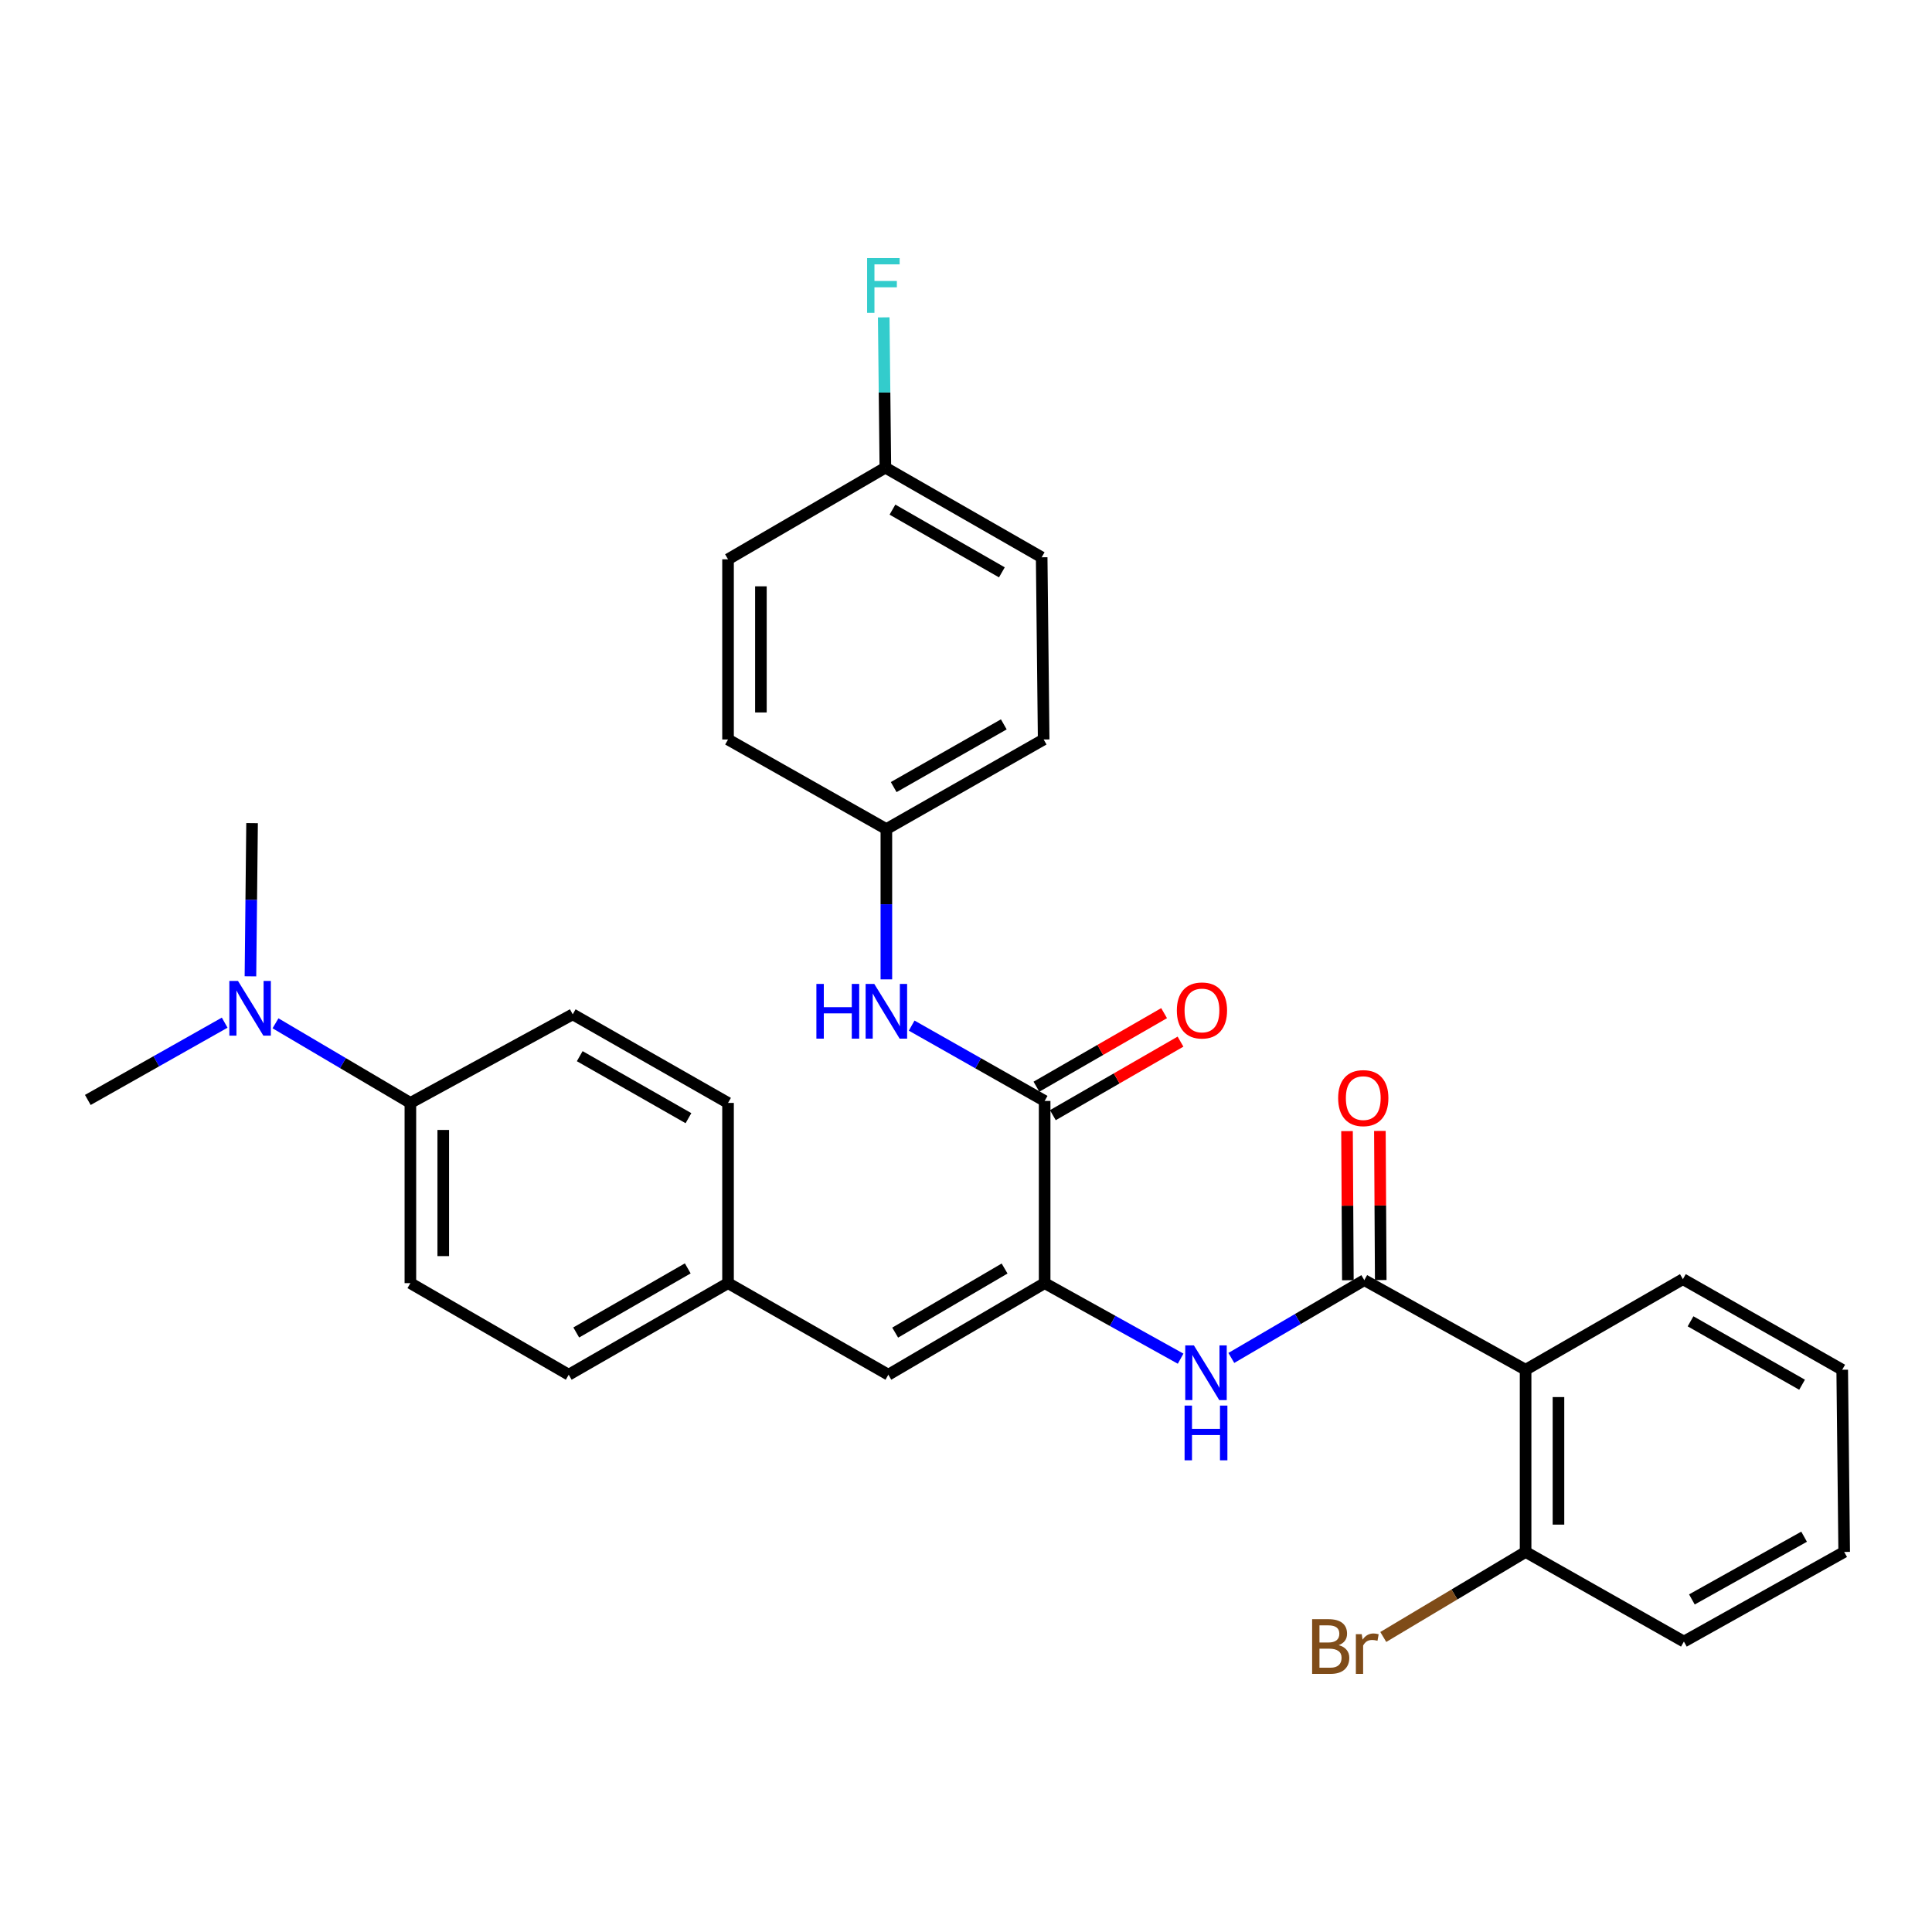 <?xml version='1.0' encoding='iso-8859-1'?>
<svg version='1.1' baseProfile='full'
              xmlns='http://www.w3.org/2000/svg'
                      xmlns:rdkit='http://www.rdkit.org/xml'
                      xmlns:xlink='http://www.w3.org/1999/xlink'
                  xml:space='preserve'
width='1000px' height='1000px' viewBox='0 0 1000 1000'>
<!-- END OF HEADER -->
<rect style='opacity:1.0;fill:#FFFFFF;stroke:none' width='1000' height='1000' x='0' y='0'> </rect>
<path class='bond-1' d='M 706.163,662.602 L 789.647,708.98' style='fill:none;fill-rule:evenodd;stroke:#000000;stroke-width:6px;stroke-linecap:butt;stroke-linejoin:miter;stroke-opacity:1' />
<path class='bond-3' d='M 706.163,662.602 L 671.748,682.735' style='fill:none;fill-rule:evenodd;stroke:#000000;stroke-width:6px;stroke-linecap:butt;stroke-linejoin:miter;stroke-opacity:1' />
<path class='bond-3' d='M 671.748,682.735 L 637.333,702.868' style='fill:none;fill-rule:evenodd;stroke:#0000FF;stroke-width:6px;stroke-linecap:butt;stroke-linejoin:miter;stroke-opacity:1' />
<path class='bond-7' d='M 714.669,662.553 L 714.449,623.959' style='fill:none;fill-rule:evenodd;stroke:#000000;stroke-width:6px;stroke-linecap:butt;stroke-linejoin:miter;stroke-opacity:1' />
<path class='bond-7' d='M 714.449,623.959 L 714.228,585.365' style='fill:none;fill-rule:evenodd;stroke:#FF0000;stroke-width:6px;stroke-linecap:butt;stroke-linejoin:miter;stroke-opacity:1' />
<path class='bond-7' d='M 697.657,662.65 L 697.436,624.056' style='fill:none;fill-rule:evenodd;stroke:#000000;stroke-width:6px;stroke-linecap:butt;stroke-linejoin:miter;stroke-opacity:1' />
<path class='bond-7' d='M 697.436,624.056 L 697.216,585.462' style='fill:none;fill-rule:evenodd;stroke:#FF0000;stroke-width:6px;stroke-linecap:butt;stroke-linejoin:miter;stroke-opacity:1' />
<path class='bond-0' d='M 540.707,664.152 L 575.899,683.699' style='fill:none;fill-rule:evenodd;stroke:#000000;stroke-width:6px;stroke-linecap:butt;stroke-linejoin:miter;stroke-opacity:1' />
<path class='bond-0' d='M 575.899,683.699 L 611.091,703.247' style='fill:none;fill-rule:evenodd;stroke:#0000FF;stroke-width:6px;stroke-linecap:butt;stroke-linejoin:miter;stroke-opacity:1' />
<path class='bond-2' d='M 540.707,664.152 L 540.707,569.846' style='fill:none;fill-rule:evenodd;stroke:#000000;stroke-width:6px;stroke-linecap:butt;stroke-linejoin:miter;stroke-opacity:1' />
<path class='bond-4' d='M 540.707,664.152 L 459.803,711.55' style='fill:none;fill-rule:evenodd;stroke:#000000;stroke-width:6px;stroke-linecap:butt;stroke-linejoin:miter;stroke-opacity:1' />
<path class='bond-4' d='M 519.972,656.583 L 463.339,689.762' style='fill:none;fill-rule:evenodd;stroke:#000000;stroke-width:6px;stroke-linecap:butt;stroke-linejoin:miter;stroke-opacity:1' />
<path class='bond-6' d='M 789.647,708.98 L 789.647,803.285' style='fill:none;fill-rule:evenodd;stroke:#000000;stroke-width:6px;stroke-linecap:butt;stroke-linejoin:miter;stroke-opacity:1' />
<path class='bond-6' d='M 806.66,723.125 L 806.66,789.14' style='fill:none;fill-rule:evenodd;stroke:#000000;stroke-width:6px;stroke-linecap:butt;stroke-linejoin:miter;stroke-opacity:1' />
<path class='bond-20' d='M 789.647,708.98 L 871.061,662.091' style='fill:none;fill-rule:evenodd;stroke:#000000;stroke-width:6px;stroke-linecap:butt;stroke-linejoin:miter;stroke-opacity:1' />
<path class='bond-5' d='M 540.707,569.846 L 506.292,550.351' style='fill:none;fill-rule:evenodd;stroke:#000000;stroke-width:6px;stroke-linecap:butt;stroke-linejoin:miter;stroke-opacity:1' />
<path class='bond-5' d='M 506.292,550.351 L 471.876,530.856' style='fill:none;fill-rule:evenodd;stroke:#0000FF;stroke-width:6px;stroke-linecap:butt;stroke-linejoin:miter;stroke-opacity:1' />
<path class='bond-9' d='M 544.954,577.216 L 577.991,558.18' style='fill:none;fill-rule:evenodd;stroke:#000000;stroke-width:6px;stroke-linecap:butt;stroke-linejoin:miter;stroke-opacity:1' />
<path class='bond-9' d='M 577.991,558.18 L 611.028,539.144' style='fill:none;fill-rule:evenodd;stroke:#FF0000;stroke-width:6px;stroke-linecap:butt;stroke-linejoin:miter;stroke-opacity:1' />
<path class='bond-9' d='M 536.46,562.475 L 569.498,543.439' style='fill:none;fill-rule:evenodd;stroke:#000000;stroke-width:6px;stroke-linecap:butt;stroke-linejoin:miter;stroke-opacity:1' />
<path class='bond-9' d='M 569.498,543.439 L 602.535,524.403' style='fill:none;fill-rule:evenodd;stroke:#FF0000;stroke-width:6px;stroke-linecap:butt;stroke-linejoin:miter;stroke-opacity:1' />
<path class='bond-11' d='M 459.803,711.55 L 376.83,664.152' style='fill:none;fill-rule:evenodd;stroke:#000000;stroke-width:6px;stroke-linecap:butt;stroke-linejoin:miter;stroke-opacity:1' />
<path class='bond-12' d='M 458.783,506.922 L 458.783,468.028' style='fill:none;fill-rule:evenodd;stroke:#0000FF;stroke-width:6px;stroke-linecap:butt;stroke-linejoin:miter;stroke-opacity:1' />
<path class='bond-12' d='M 458.783,468.028 L 458.783,429.134' style='fill:none;fill-rule:evenodd;stroke:#000000;stroke-width:6px;stroke-linecap:butt;stroke-linejoin:miter;stroke-opacity:1' />
<path class='bond-16' d='M 789.647,803.285 L 752.814,825.289' style='fill:none;fill-rule:evenodd;stroke:#000000;stroke-width:6px;stroke-linecap:butt;stroke-linejoin:miter;stroke-opacity:1' />
<path class='bond-16' d='M 752.814,825.289 L 715.981,847.293' style='fill:none;fill-rule:evenodd;stroke:#7F4C19;stroke-width:6px;stroke-linecap:butt;stroke-linejoin:miter;stroke-opacity:1' />
<path class='bond-27' d='M 789.647,803.285 L 871.581,849.673' style='fill:none;fill-rule:evenodd;stroke:#000000;stroke-width:6px;stroke-linecap:butt;stroke-linejoin:miter;stroke-opacity:1' />
<path class='bond-8' d='M 212.413,570.866 L 212.413,664.152' style='fill:none;fill-rule:evenodd;stroke:#000000;stroke-width:6px;stroke-linecap:butt;stroke-linejoin:miter;stroke-opacity:1' />
<path class='bond-8' d='M 229.426,584.859 L 229.426,650.159' style='fill:none;fill-rule:evenodd;stroke:#000000;stroke-width:6px;stroke-linecap:butt;stroke-linejoin:miter;stroke-opacity:1' />
<path class='bond-10' d='M 212.413,570.866 L 177.505,550.263' style='fill:none;fill-rule:evenodd;stroke:#000000;stroke-width:6px;stroke-linecap:butt;stroke-linejoin:miter;stroke-opacity:1' />
<path class='bond-10' d='M 177.505,550.263 L 142.597,529.659' style='fill:none;fill-rule:evenodd;stroke:#0000FF;stroke-width:6px;stroke-linecap:butt;stroke-linejoin:miter;stroke-opacity:1' />
<path class='bond-31' d='M 212.413,570.866 L 296.436,525.018' style='fill:none;fill-rule:evenodd;stroke:#000000;stroke-width:6px;stroke-linecap:butt;stroke-linejoin:miter;stroke-opacity:1' />
<path class='bond-25' d='M 116.297,529.326 L 80.876,549.331' style='fill:none;fill-rule:evenodd;stroke:#0000FF;stroke-width:6px;stroke-linecap:butt;stroke-linejoin:miter;stroke-opacity:1' />
<path class='bond-25' d='M 80.876,549.331 L 45.455,569.335' style='fill:none;fill-rule:evenodd;stroke:#000000;stroke-width:6px;stroke-linecap:butt;stroke-linejoin:miter;stroke-opacity:1' />
<path class='bond-26' d='M 129.625,505.343 L 130.048,465.697' style='fill:none;fill-rule:evenodd;stroke:#0000FF;stroke-width:6px;stroke-linecap:butt;stroke-linejoin:miter;stroke-opacity:1' />
<path class='bond-26' d='M 130.048,465.697 L 130.47,426.052' style='fill:none;fill-rule:evenodd;stroke:#000000;stroke-width:6px;stroke-linecap:butt;stroke-linejoin:miter;stroke-opacity:1' />
<path class='bond-17' d='M 376.83,664.152 L 376.83,570.866' style='fill:none;fill-rule:evenodd;stroke:#000000;stroke-width:6px;stroke-linecap:butt;stroke-linejoin:miter;stroke-opacity:1' />
<path class='bond-18' d='M 376.83,664.152 L 294.376,711.55' style='fill:none;fill-rule:evenodd;stroke:#000000;stroke-width:6px;stroke-linecap:butt;stroke-linejoin:miter;stroke-opacity:1' />
<path class='bond-18' d='M 355.983,656.512 L 298.265,689.691' style='fill:none;fill-rule:evenodd;stroke:#000000;stroke-width:6px;stroke-linecap:butt;stroke-linejoin:miter;stroke-opacity:1' />
<path class='bond-21' d='M 458.783,429.134 L 376.83,382.756' style='fill:none;fill-rule:evenodd;stroke:#000000;stroke-width:6px;stroke-linecap:butt;stroke-linejoin:miter;stroke-opacity:1' />
<path class='bond-22' d='M 458.783,429.134 L 540.197,382.756' style='fill:none;fill-rule:evenodd;stroke:#000000;stroke-width:6px;stroke-linecap:butt;stroke-linejoin:miter;stroke-opacity:1' />
<path class='bond-22' d='M 462.574,407.395 L 519.564,374.93' style='fill:none;fill-rule:evenodd;stroke:#000000;stroke-width:6px;stroke-linecap:butt;stroke-linejoin:miter;stroke-opacity:1' />
<path class='bond-13' d='M 296.436,525.018 L 376.83,570.866' style='fill:none;fill-rule:evenodd;stroke:#000000;stroke-width:6px;stroke-linecap:butt;stroke-linejoin:miter;stroke-opacity:1' />
<path class='bond-13' d='M 300.067,546.673 L 356.343,578.767' style='fill:none;fill-rule:evenodd;stroke:#000000;stroke-width:6px;stroke-linecap:butt;stroke-linejoin:miter;stroke-opacity:1' />
<path class='bond-14' d='M 212.413,664.152 L 294.376,711.55' style='fill:none;fill-rule:evenodd;stroke:#000000;stroke-width:6px;stroke-linecap:butt;stroke-linejoin:miter;stroke-opacity:1' />
<path class='bond-15' d='M 458.263,242.062 L 539.167,288.45' style='fill:none;fill-rule:evenodd;stroke:#000000;stroke-width:6px;stroke-linecap:butt;stroke-linejoin:miter;stroke-opacity:1' />
<path class='bond-15' d='M 461.936,263.779 L 518.569,296.25' style='fill:none;fill-rule:evenodd;stroke:#000000;stroke-width:6px;stroke-linecap:butt;stroke-linejoin:miter;stroke-opacity:1' />
<path class='bond-19' d='M 458.263,242.062 L 457.838,203.168' style='fill:none;fill-rule:evenodd;stroke:#000000;stroke-width:6px;stroke-linecap:butt;stroke-linejoin:miter;stroke-opacity:1' />
<path class='bond-19' d='M 457.838,203.168 L 457.413,164.274' style='fill:none;fill-rule:evenodd;stroke:#33CCCC;stroke-width:6px;stroke-linecap:butt;stroke-linejoin:miter;stroke-opacity:1' />
<path class='bond-32' d='M 458.263,242.062 L 376.83,289.489' style='fill:none;fill-rule:evenodd;stroke:#000000;stroke-width:6px;stroke-linecap:butt;stroke-linejoin:miter;stroke-opacity:1' />
<path class='bond-28' d='M 871.061,662.091 L 953.525,708.98' style='fill:none;fill-rule:evenodd;stroke:#000000;stroke-width:6px;stroke-linecap:butt;stroke-linejoin:miter;stroke-opacity:1' />
<path class='bond-28' d='M 875.022,683.913 L 932.746,716.735' style='fill:none;fill-rule:evenodd;stroke:#000000;stroke-width:6px;stroke-linecap:butt;stroke-linejoin:miter;stroke-opacity:1' />
<path class='bond-24' d='M 376.83,382.756 L 376.83,289.489' style='fill:none;fill-rule:evenodd;stroke:#000000;stroke-width:6px;stroke-linecap:butt;stroke-linejoin:miter;stroke-opacity:1' />
<path class='bond-24' d='M 393.842,368.766 L 393.842,303.479' style='fill:none;fill-rule:evenodd;stroke:#000000;stroke-width:6px;stroke-linecap:butt;stroke-linejoin:miter;stroke-opacity:1' />
<path class='bond-23' d='M 540.197,382.756 L 539.167,288.45' style='fill:none;fill-rule:evenodd;stroke:#000000;stroke-width:6px;stroke-linecap:butt;stroke-linejoin:miter;stroke-opacity:1' />
<path class='bond-30' d='M 871.581,849.673 L 954.545,803.285' style='fill:none;fill-rule:evenodd;stroke:#000000;stroke-width:6px;stroke-linecap:butt;stroke-linejoin:miter;stroke-opacity:1' />
<path class='bond-30' d='M 875.723,827.866 L 933.798,795.395' style='fill:none;fill-rule:evenodd;stroke:#000000;stroke-width:6px;stroke-linecap:butt;stroke-linejoin:miter;stroke-opacity:1' />
<path class='bond-29' d='M 953.525,708.98 L 954.545,803.285' style='fill:none;fill-rule:evenodd;stroke:#000000;stroke-width:6px;stroke-linecap:butt;stroke-linejoin:miter;stroke-opacity:1' />
<path  class='atom-4' d='M 617.96 696.379
L 627.24 711.379
Q 628.16 712.859, 629.64 715.539
Q 631.12 718.219, 631.2 718.379
L 631.2 696.379
L 634.96 696.379
L 634.96 724.699
L 631.08 724.699
L 621.12 708.299
Q 619.96 706.379, 618.72 704.179
Q 617.52 701.979, 617.16 701.299
L 617.16 724.699
L 613.48 724.699
L 613.48 696.379
L 617.96 696.379
' fill='#0000FF'/>
<path  class='atom-4' d='M 613.14 727.531
L 616.98 727.531
L 616.98 739.571
L 631.46 739.571
L 631.46 727.531
L 635.3 727.531
L 635.3 755.851
L 631.46 755.851
L 631.46 742.771
L 616.98 742.771
L 616.98 755.851
L 613.14 755.851
L 613.14 727.531
' fill='#0000FF'/>
<path  class='atom-6' d='M 422.563 509.279
L 426.403 509.279
L 426.403 521.319
L 440.883 521.319
L 440.883 509.279
L 444.723 509.279
L 444.723 537.599
L 440.883 537.599
L 440.883 524.519
L 426.403 524.519
L 426.403 537.599
L 422.563 537.599
L 422.563 509.279
' fill='#0000FF'/>
<path  class='atom-6' d='M 452.523 509.279
L 461.803 524.279
Q 462.723 525.759, 464.203 528.439
Q 465.683 531.119, 465.763 531.279
L 465.763 509.279
L 469.523 509.279
L 469.523 537.599
L 465.643 537.599
L 455.683 521.199
Q 454.523 519.279, 453.283 517.079
Q 452.083 514.879, 451.723 514.199
L 451.723 537.599
L 448.043 537.599
L 448.043 509.279
L 452.523 509.279
' fill='#0000FF'/>
<path  class='atom-8' d='M 692.624 568.376
Q 692.624 561.576, 695.984 557.776
Q 699.344 553.976, 705.624 553.976
Q 711.904 553.976, 715.264 557.776
Q 718.624 561.576, 718.624 568.376
Q 718.624 575.256, 715.224 579.176
Q 711.824 583.056, 705.624 583.056
Q 699.384 583.056, 695.984 579.176
Q 692.624 575.296, 692.624 568.376
M 705.624 579.856
Q 709.944 579.856, 712.264 576.976
Q 714.624 574.056, 714.624 568.376
Q 714.624 562.816, 712.264 560.016
Q 709.944 557.176, 705.624 557.176
Q 701.304 557.176, 698.944 559.976
Q 696.624 562.776, 696.624 568.376
Q 696.624 574.096, 698.944 576.976
Q 701.304 579.856, 705.624 579.856
' fill='#FF0000'/>
<path  class='atom-10' d='M 609.131 523.009
Q 609.131 516.209, 612.491 512.409
Q 615.851 508.609, 622.131 508.609
Q 628.411 508.609, 631.771 512.409
Q 635.131 516.209, 635.131 523.009
Q 635.131 529.889, 631.731 533.809
Q 628.331 537.689, 622.131 537.689
Q 615.891 537.689, 612.491 533.809
Q 609.131 529.929, 609.131 523.009
M 622.131 534.489
Q 626.451 534.489, 628.771 531.609
Q 631.131 528.689, 631.131 523.009
Q 631.131 517.449, 628.771 514.649
Q 626.451 511.809, 622.131 511.809
Q 617.811 511.809, 615.451 514.609
Q 613.131 517.409, 613.131 523.009
Q 613.131 528.729, 615.451 531.609
Q 617.811 534.489, 622.131 534.489
' fill='#FF0000'/>
<path  class='atom-11' d='M 123.189 507.739
L 132.469 522.739
Q 133.389 524.219, 134.869 526.899
Q 136.349 529.579, 136.429 529.739
L 136.429 507.739
L 140.189 507.739
L 140.189 536.059
L 136.309 536.059
L 126.349 519.659
Q 125.189 517.739, 123.949 515.539
Q 122.749 513.339, 122.389 512.659
L 122.389 536.059
L 118.709 536.059
L 118.709 507.739
L 123.189 507.739
' fill='#0000FF'/>
<path  class='atom-17' d='M 692.914 851.524
Q 695.634 852.284, 696.994 853.964
Q 698.394 855.604, 698.394 858.044
Q 698.394 861.964, 695.874 864.204
Q 693.394 866.404, 688.674 866.404
L 679.154 866.404
L 679.154 838.084
L 687.514 838.084
Q 692.354 838.084, 694.794 840.044
Q 697.234 842.004, 697.234 845.604
Q 697.234 849.884, 692.914 851.524
M 682.954 841.284
L 682.954 850.164
L 687.514 850.164
Q 690.314 850.164, 691.754 849.044
Q 693.234 847.884, 693.234 845.604
Q 693.234 841.284, 687.514 841.284
L 682.954 841.284
M 688.674 863.204
Q 691.434 863.204, 692.914 861.884
Q 694.394 860.564, 694.394 858.044
Q 694.394 855.724, 692.754 854.564
Q 691.154 853.364, 688.074 853.364
L 682.954 853.364
L 682.954 863.204
L 688.674 863.204
' fill='#7F4C19'/>
<path  class='atom-17' d='M 704.834 845.844
L 705.274 848.684
Q 707.434 845.484, 710.954 845.484
Q 712.074 845.484, 713.594 845.884
L 712.994 849.244
Q 711.274 848.844, 710.314 848.844
Q 708.634 848.844, 707.514 849.524
Q 706.434 850.164, 705.554 851.724
L 705.554 866.404
L 701.794 866.404
L 701.794 845.844
L 704.834 845.844
' fill='#7F4C19'/>
<path  class='atom-20' d='M 448.812 133.596
L 465.652 133.596
L 465.652 136.836
L 452.612 136.836
L 452.612 145.436
L 464.212 145.436
L 464.212 148.716
L 452.612 148.716
L 452.612 161.916
L 448.812 161.916
L 448.812 133.596
' fill='#33CCCC'/>
</svg>
